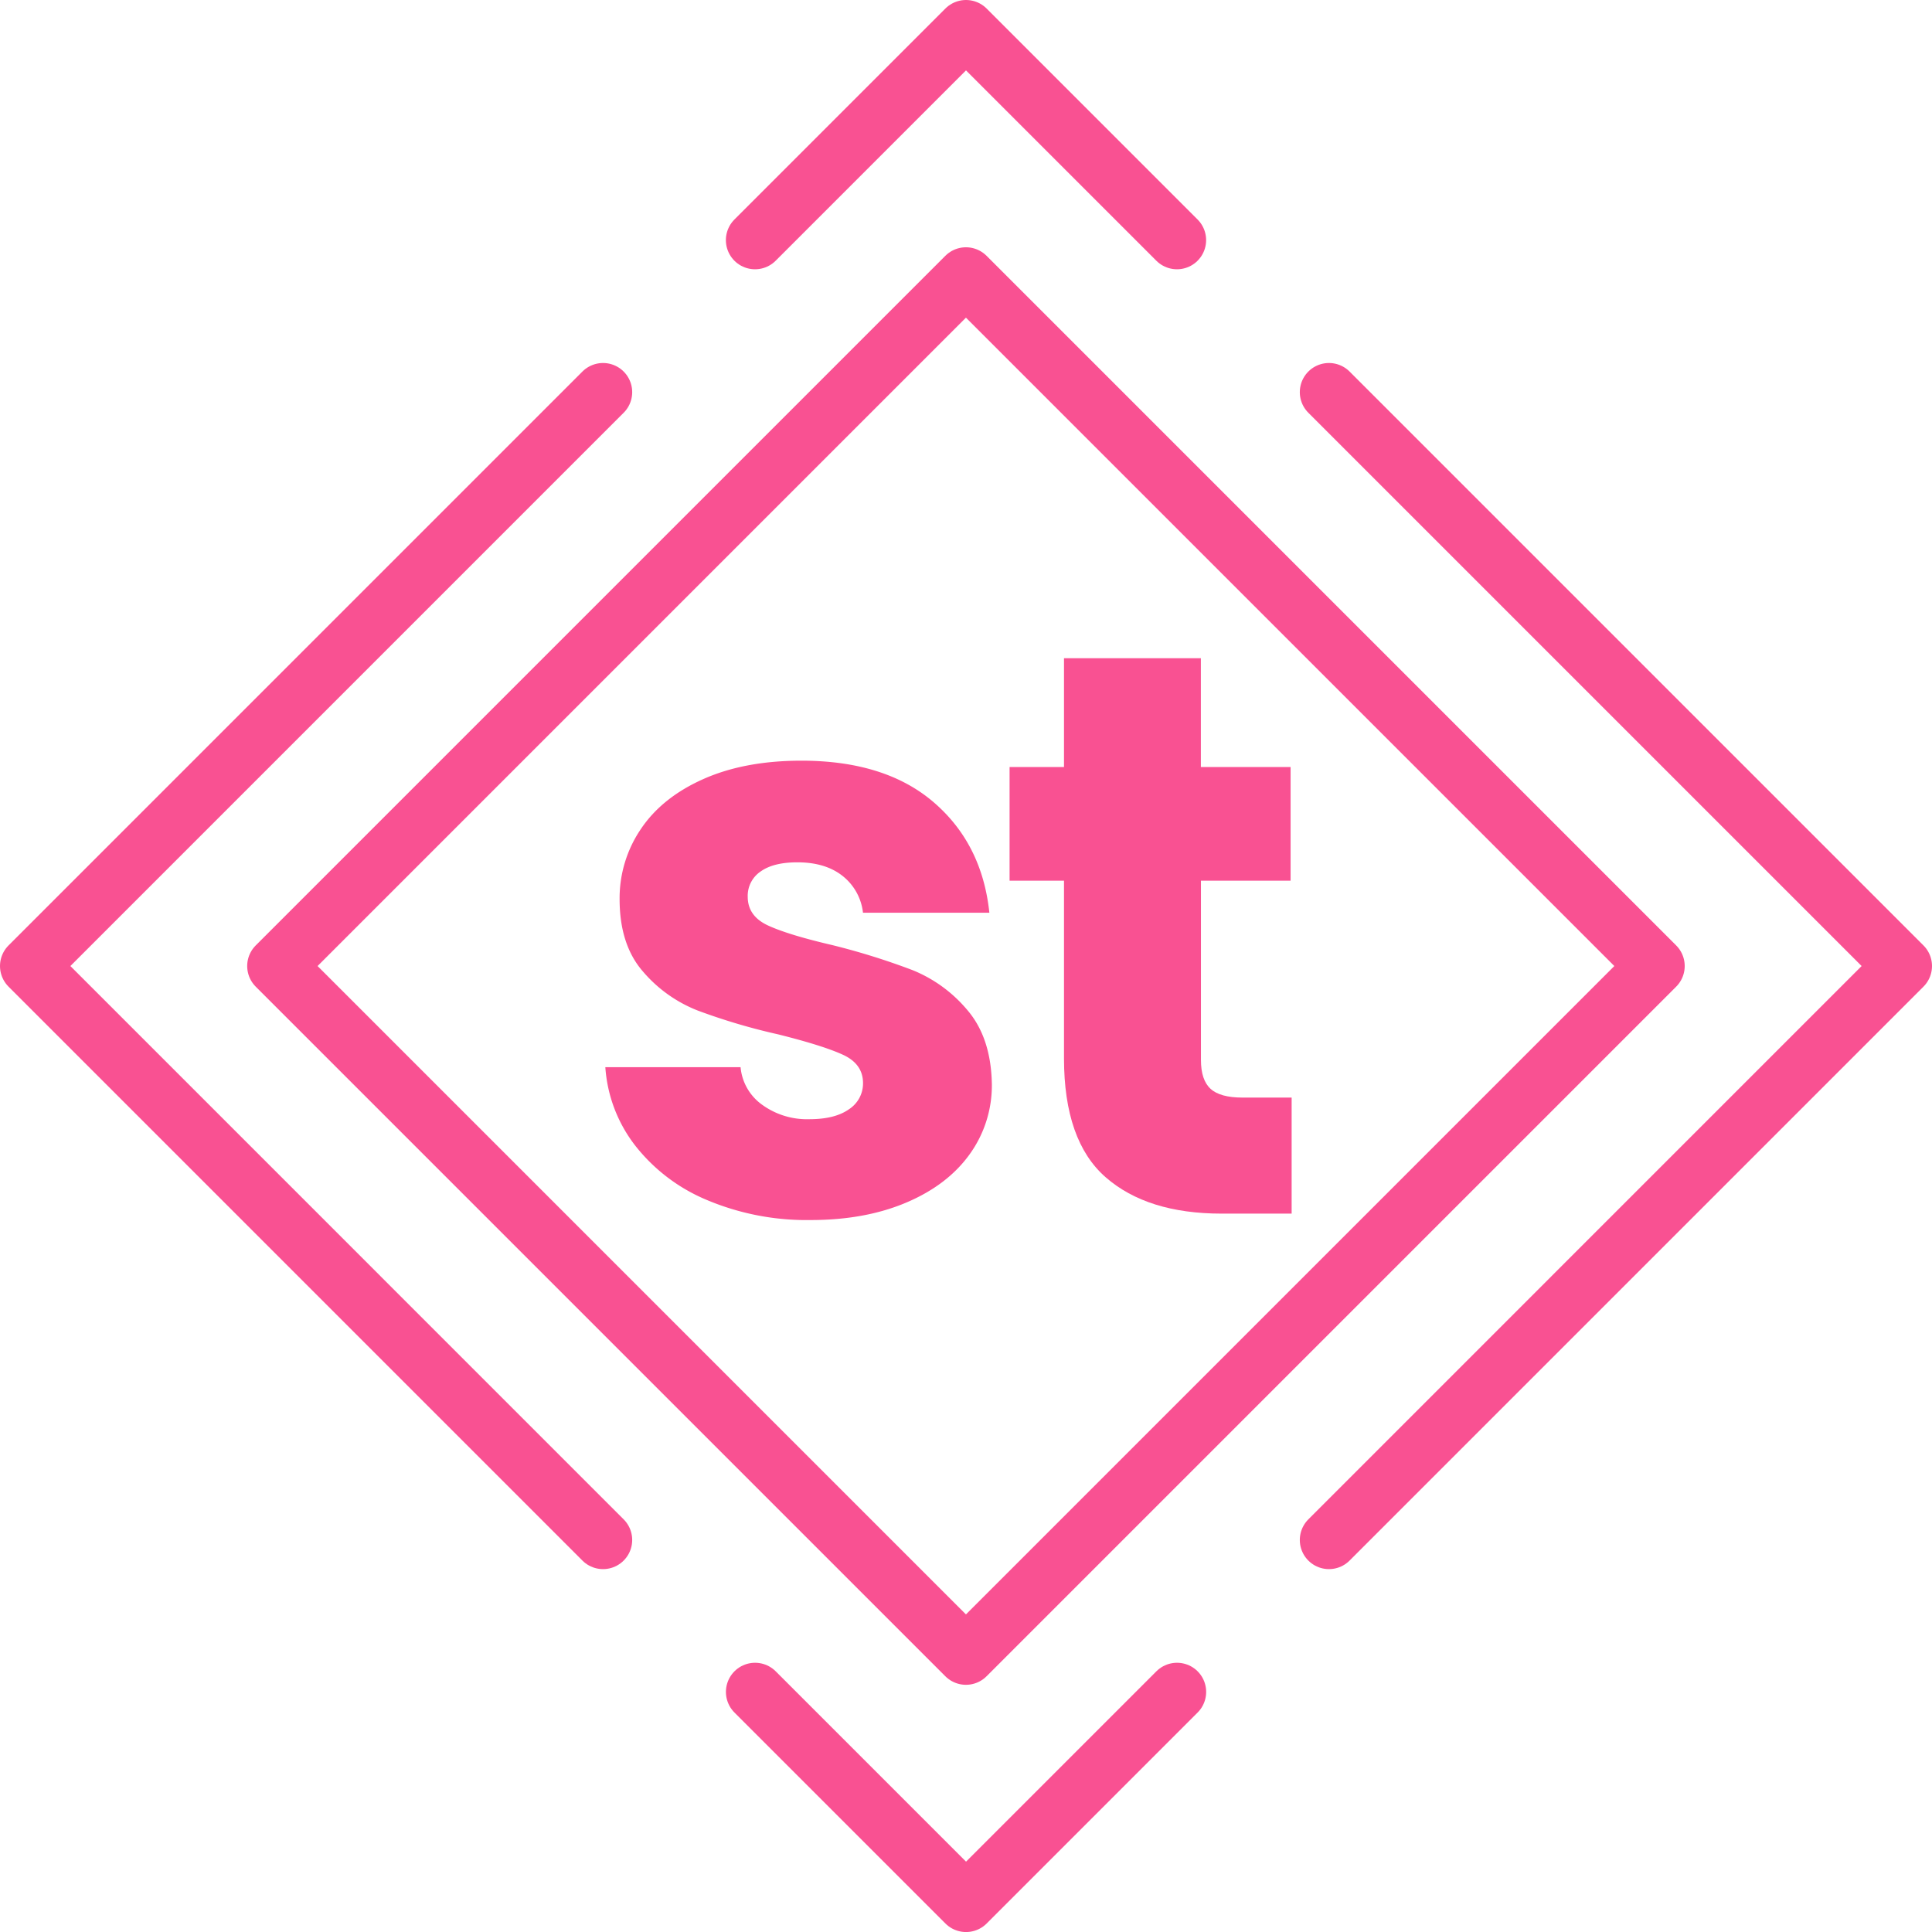 <svg id="Capa_1" data-name="Capa 1" xmlns="http://www.w3.org/2000/svg" viewBox="0 0 497 497.01"><defs><style>.cls-1,.cls-2{fill:none;stroke:#f95192;stroke-linecap:round;stroke-linejoin:round;}.cls-1{stroke-width:15px;}.cls-2{stroke-width:15px;}.cls-3{fill:#f95192;}</style></defs><rect class="cls-1" x="-574.95" y="128.07" width="250.88" height="250.88" transform="translate(387.08 -248.6) rotate(-45)"/><polyline class="cls-2" points="194.23 61.77 248.5 7.5 302.77 61.77"/><polyline class="cls-2" points="302.78 435.24 248.51 489.51 194.24 435.24"/><polyline class="cls-2" points="155.13 100.88 7.5 248.51 155.13 396.15"/><polyline class="cls-2" points="341.87 396.15 489.5 248.51 341.87 100.88"/><path class="cls-3" d="M-516.14,313.7a45.73,45.73,0,0,1-18.53-14.1,37,37,0,0,1-7.61-20.07h34.79a13.33,13.33,0,0,0,5.56,9.67,19.66,19.66,0,0,0,12.15,3.71q6.58,0,10.19-2.57a7.91,7.91,0,0,0,3.6-6.7q0-4.93-5.15-7.3t-16.67-5.25A158.83,158.83,0,0,1-518.4,265a35.49,35.49,0,0,1-14.21-10.09q-6-6.88-6-18.63a31.65,31.65,0,0,1,5.46-18q5.45-8.13,16.06-12.86t25.22-4.74q21.62,0,34.07,10.71t14.31,28.41H-476a14,14,0,0,0-5.25-9.47q-4.43-3.5-11.63-3.5-6.18,0-9.47,2.37a7.54,7.54,0,0,0-3.3,6.48q0,5,5.25,7.41t16.37,5a180.09,180.09,0,0,1,20.8,6.48,36,36,0,0,1,14.1,10.29q6.07,7.11,6.28,19a30.23,30.23,0,0,1-5.66,18q-5.67,7.94-16.27,12.46t-24.6,4.53A66,66,0,0,1-516.14,313.7Z" transform="translate(698 -5)"/><path class="cls-3" d="M-365.73,287.35V317.2h-18q-19.15,0-29.85-9.36t-10.71-30.58V231.55h-14V202.32h14v-28h35.21v28H-366v29.23h-23.06v46.12q0,5.16,2.47,7.42c1.64,1.51,4.39,2.26,8.23,2.26Z" transform="translate(698 -5)"/></svg>